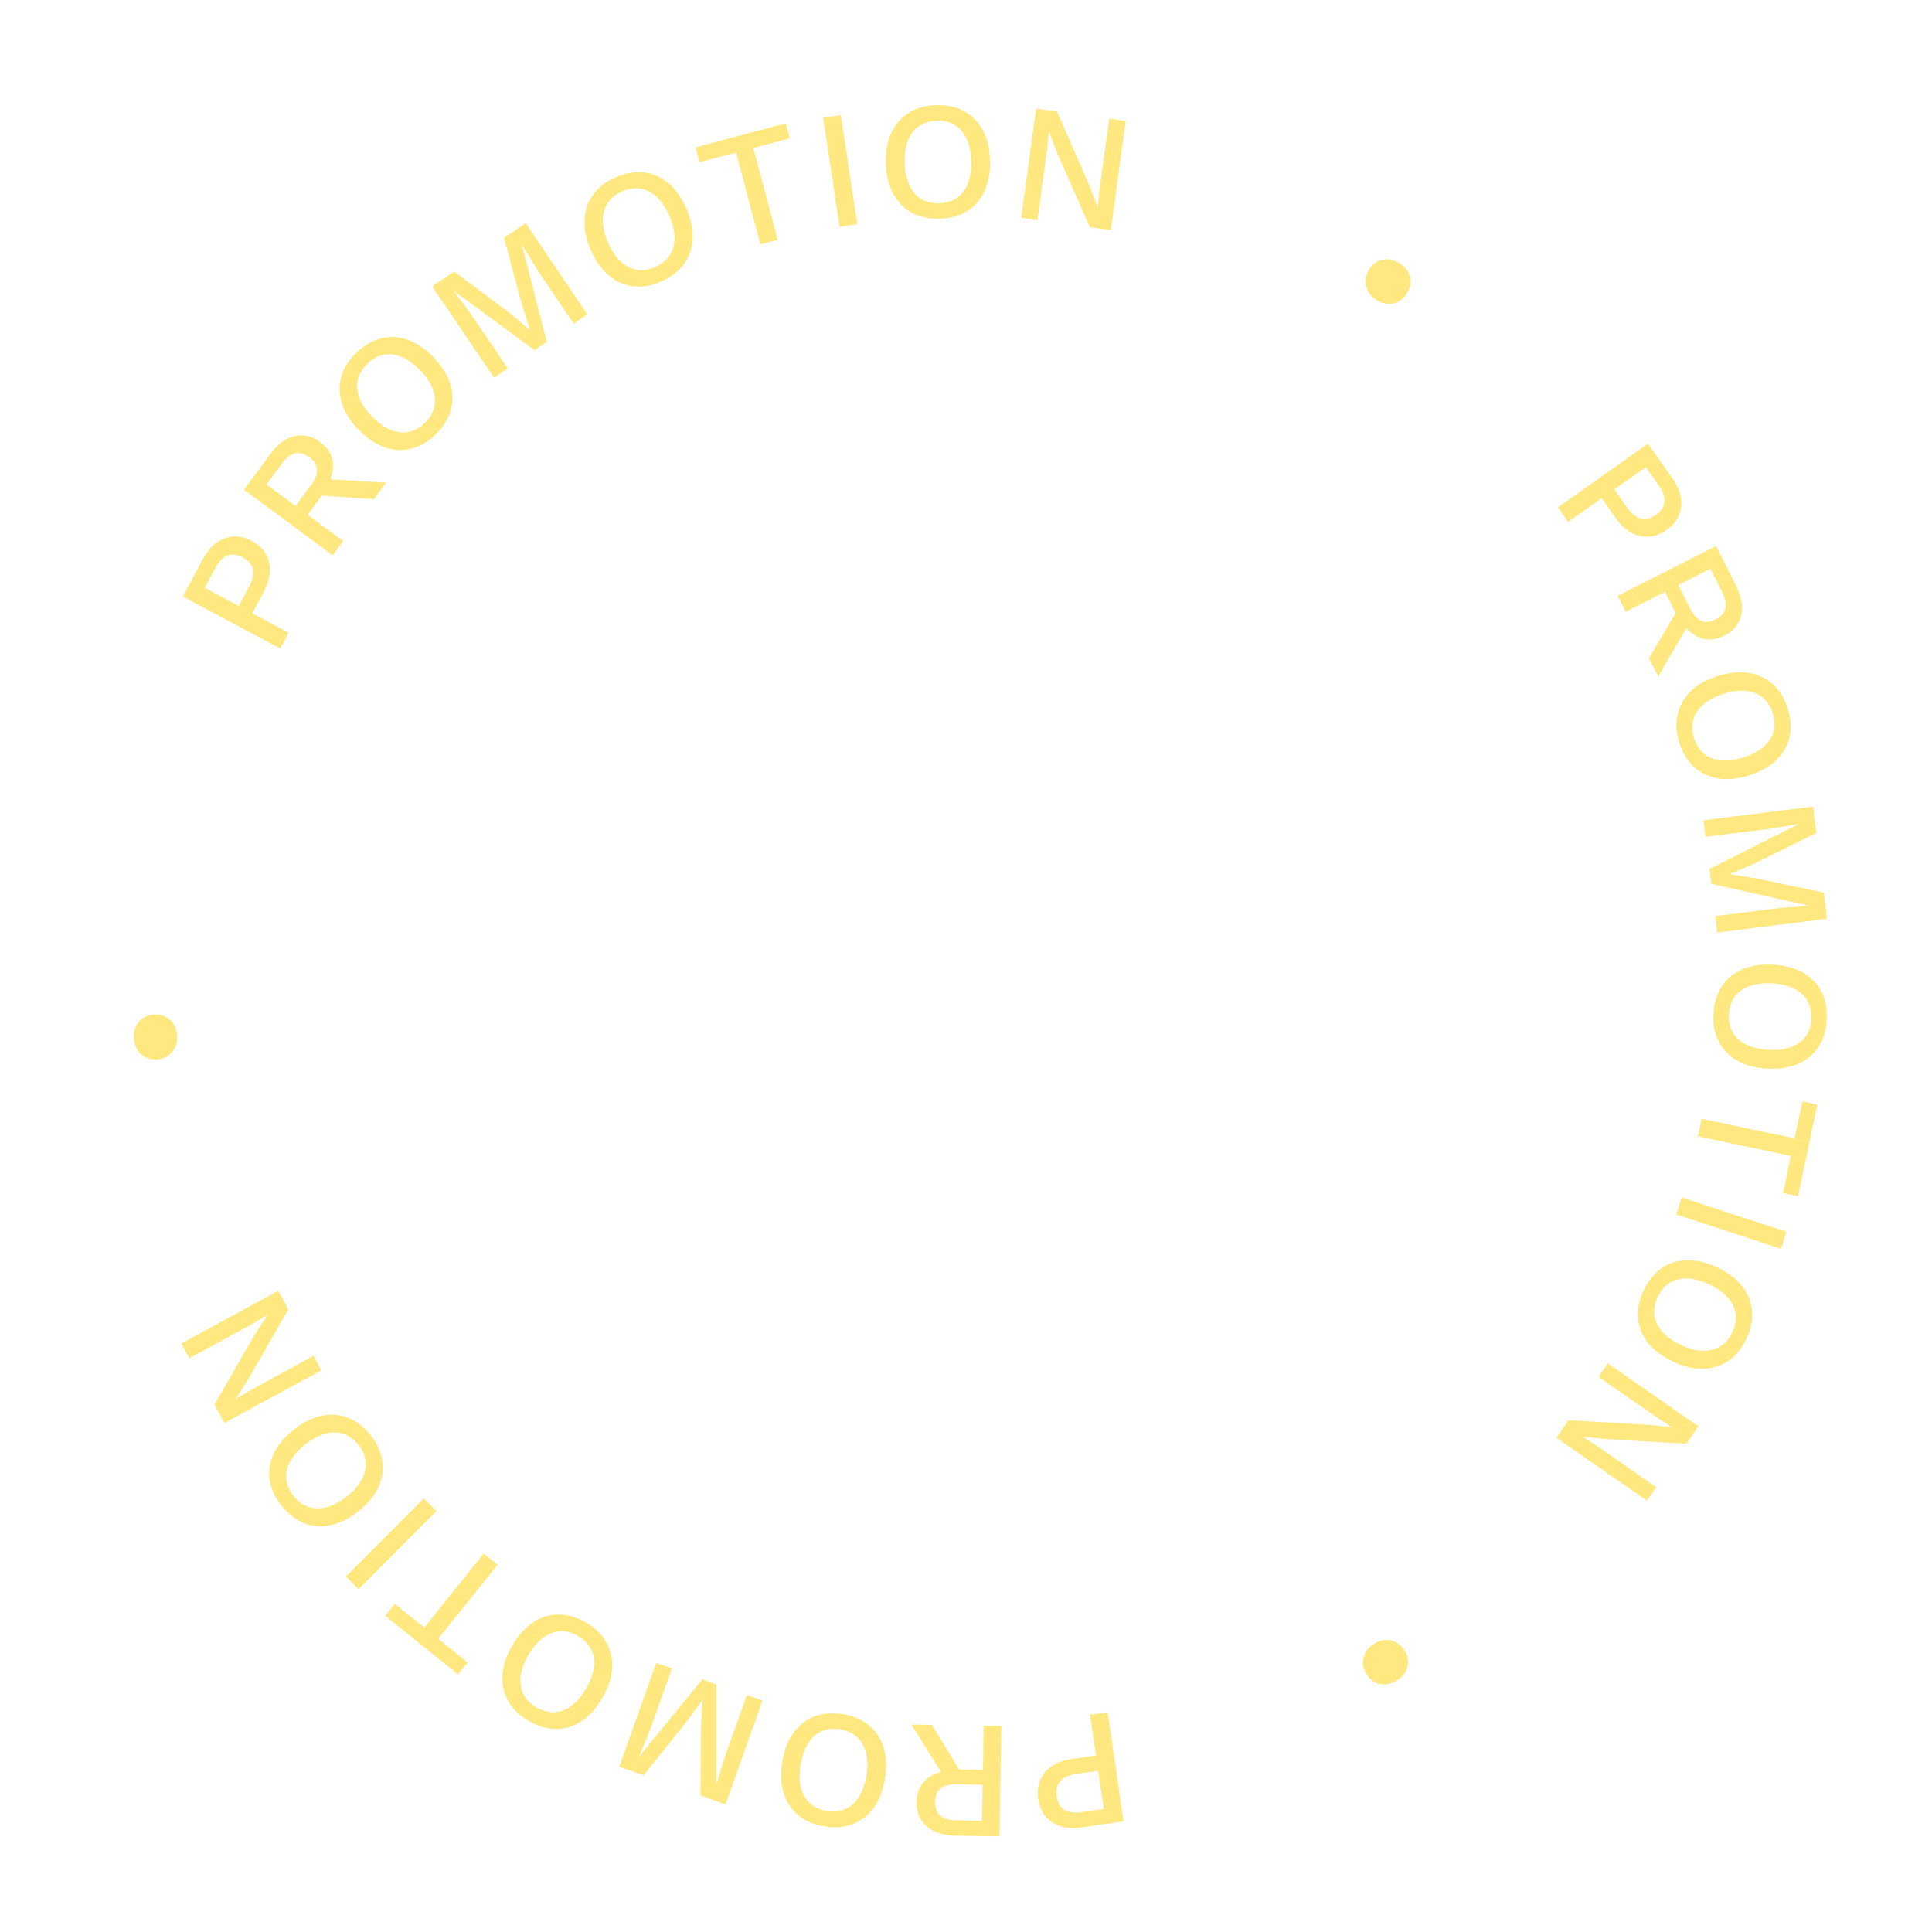 <?xml version="1.0" encoding="UTF-8"?>
<svg id="Ebene_1" xmlns="http://www.w3.org/2000/svg" xmlns:xlink="http://www.w3.org/1999/xlink" viewBox="0 0 100 100">
  <defs>
    <clipPath id="clippath">
      <rect x="6.928" y="5.446" width="87.624" height="89.604" style="fill: none;"/>
    </clipPath>
  </defs>
  <g style="clip-path: url(#clippath);">
    <path d="M10.505,28.934c.192-.359.42-.637.692-.835.266-.192.556-.303.871-.328.315-.025.636.056.964.229.327.173.568.396.723.674.154.272.229.575.216.909-.012.328-.117.674-.309,1.039l-.599,1.125,1.878,1.002-.439.816-5.035-2.69,1.032-1.941s.006,0,.006,0ZM12.889,30.375c.192-.359.26-.668.198-.921s-.229-.451-.513-.606c-.29-.155-.556-.185-.797-.099-.241.093-.457.315-.649.68l-.531.996,1.761.94.531-.996v.006ZM14.007,23.475c.364-.495.772-.791,1.236-.903.463-.105.902-.006,1.316.303.432.322.655.711.679,1.175.019.464-.154.94-.513,1.434l-.012.099-.784,1.063,1.835,1.36-.544.736-4.59-3.394,1.384-1.873h-.006ZM16.101,25.108c.222-.303.328-.569.309-.81-.012-.235-.148-.451-.408-.637-.253-.185-.494-.254-.723-.198-.235.056-.463.229-.686.532l-.797,1.082,1.501,1.113.797-1.082s.006,0,.006,0ZM16.576,24.78l3.41.204-.63.853-2.959-.204.179-.859s0,.006,0,.006ZM18.438,18.269c.395-.39.822-.637,1.273-.754.451-.117.914-.093,1.378.068.463.161.908.458,1.334.897.426.439.717.89.871,1.354.148.464.167.927.043,1.379-.123.451-.383.872-.778,1.261-.389.383-.815.631-1.266.748-.451.117-.914.093-1.378-.068-.463-.161-.908-.458-1.341-.896-.426-.439-.717-.89-.871-1.354-.148-.464-.167-.927-.043-1.379.124-.451.377-.872.772-1.255h.006ZM19,18.844c-.253.254-.414.525-.482.822-.068.297-.037.612.086.934.124.322.346.649.661.971.315.322.636.55.958.68.321.13.636.167.933.105.303-.062.581-.216.834-.464.259-.254.42-.532.488-.829.068-.297.037-.612-.086-.94-.123-.328-.346-.649-.661-.971-.321-.328-.636-.55-.958-.68-.321-.13-.63-.167-.933-.105s-.581.216-.84.47v.006ZM27.202,11.542l3.2,4.73-.71.482-1.853-2.739-.822-1.342h-.006l1.291,5.021-.636.433-4.17-3.067h-.006l.939,1.274,1.853,2.739-.71.482-3.2-4.73,1.137-.773,2.805,2.096,1.093.903.012-.012-.426-1.354-.908-3.376,1.118-.754s0-.012,0-.012ZM31.874,9.174c.507-.223.995-.303,1.458-.254.463.056.883.241,1.26.556.377.315.686.748.933,1.311.247.563.352,1.088.327,1.577-.025.488-.173.921-.451,1.305-.278.383-.667.68-1.174.903-.5.223-.982.303-1.452.247-.469-.056-.883-.241-1.26-.556s-.686-.748-.933-1.311c-.247-.563-.352-1.082-.327-1.577.025-.488.173-.921.451-1.305.278-.383.661-.68,1.168-.896ZM32.195,9.91c-.328.142-.575.346-.741.6-.167.26-.253.556-.253.903,0,.346.093.73.272,1.144.179.414.395.736.655.977.253.235.531.383.834.433.303.05.618,0,.945-.142.334-.148.581-.346.754-.606.167-.254.253-.556.253-.909,0-.346-.093-.73-.272-1.144-.185-.414-.402-.742-.655-.977-.253-.235-.531-.377-.834-.427-.303-.049-.618,0-.951.142,0,0-.006.006-.006.006ZM40.68,6.386l.204.773-1.89.501,1.26,4.755-.896.235-1.26-4.755-1.89.501-.204-.773s4.676-1.237,4.676-1.237ZM43.52,5.953l.853,5.651-.914.136-.853-5.645.914-.136v-.006ZM48.457,5.445c.556-.019,1.032.087,1.446.309.408.223.729.55.964.983.235.433.358.952.377,1.564.018.612-.074,1.138-.284,1.583-.204.445-.507.791-.902,1.039-.395.247-.871.383-1.427.396-.55.018-1.026-.087-1.439-.309-.414-.223-.729-.55-.964-.983-.235-.433-.358-.952-.377-1.564-.019-.612.074-1.138.284-1.583.204-.445.507-.791.902-1.039.395-.247.871-.383,1.415-.396,0,0,.006,0,.006,0ZM48.482,6.249c-.358.012-.661.105-.914.278-.253.173-.445.42-.568.742-.13.322-.185.711-.173,1.169.012.451.093.835.241,1.15.148.315.352.556.612.711.259.161.568.235.927.223.364-.012.667-.105.92-.278.253-.173.445-.427.568-.748.13-.322.185-.711.173-1.162-.012-.458-.093-.841-.241-1.156-.148-.315-.352-.55-.612-.711-.26-.161-.575-.235-.939-.223,0,0,.006.006.006.006ZM58.267,6.25l-.772,5.657-1.087-.148-1.699-3.864-.414-1.076h-.006l-.093.921-.5,3.654-.84-.117.772-5.657,1.081.148,1.687,3.858.42,1.094h.006l.093-.927.5-3.654.846.117s.006-.006.006-.006ZM71.257,15.53c-.29-.179-.469-.414-.544-.711-.074-.291-.025-.581.148-.86.173-.284.408-.458.698-.519.29-.062.581,0,.871.179.297.179.476.414.55.705.074.284.025.575-.154.86-.173.278-.408.451-.698.519-.29.068-.587.006-.877-.173h.006ZM86.567,24.761c.235.334.383.668.432.989.056.328.018.637-.099.921-.124.291-.334.544-.642.76-.303.21-.612.328-.927.346-.315.019-.618-.056-.908-.21-.29-.161-.55-.408-.784-.742l-.735-1.039-1.736,1.23-.531-.754,4.664-3.296,1.266,1.799s0-.006,0-.006ZM84.207,26.251c.235.334.482.532.729.594.247.062.506,0,.772-.192.266-.192.414-.414.445-.668s-.074-.55-.315-.884l-.649-.921-1.631,1.15.649.921ZM89.869,30.351c.278.544.358,1.051.247,1.509-.111.458-.395.804-.859,1.039-.476.241-.927.266-1.353.074-.42-.192-.772-.556-1.044-1.107l-.086-.056-.593-1.181-2.039,1.033-.414-.822,5.097-2.578,1.05,2.078-.006.012ZM87.546,32.063l-1.717,2.955-.482-.952,1.514-2.547.686.544ZM87.472,31.488c.167.334.364.55.581.643s.469.068.754-.074c.278-.142.445-.328.5-.563.056-.235,0-.513-.167-.853l-.605-1.2-1.668.841.605,1.2s0,.006,0,.006ZM92.526,36.663c.167.525.198,1.02.099,1.478-.099.458-.327.853-.679,1.2-.352.34-.816.606-1.402.791-.581.185-1.118.241-1.6.161-.482-.08-.902-.272-1.248-.581-.346-.309-.605-.736-.772-1.261-.167-.525-.198-1.014-.093-1.472.105-.458.334-.853.679-1.2.346-.346.816-.606,1.402-.791.581-.185,1.118-.241,1.6-.161.482.08.902.272,1.248.587.346.315.605.73.772,1.255l-.006-.006ZM91.76,36.91c-.111-.34-.284-.606-.519-.804-.235-.192-.525-.309-.871-.346-.346-.037-.735.012-1.168.155-.426.136-.772.322-1.038.55-.266.229-.439.488-.519.785-.08.297-.068.612.037.952.111.346.284.618.519.81.235.192.531.309.877.346.346.037.735-.018,1.161-.154.432-.136.778-.322,1.044-.55.266-.229.432-.488.513-.785.08-.297.068-.618-.043-.965l.006.006ZM94.551,47.558l-5.665.711-.105-.853,3.28-.408,1.569-.13-5.053-1.131-.093-.767,4.627-2.331-1.551.254-3.28.408-.105-.853,5.665-.711.173,1.366-3.138,1.552-1.297.563v.019l1.402.235,3.422.723.167,1.342-.019.012v-0ZM94.552,52.776c-.031.55-.173,1.026-.432,1.416-.259.39-.612.68-1.062.878-.451.192-.982.278-1.588.241-.612-.031-1.131-.173-1.551-.414s-.748-.575-.958-.989c-.216-.414-.303-.903-.272-1.453s.173-1.014.432-1.403c.26-.39.612-.68,1.063-.878.451-.198.982-.278,1.588-.241.612.031,1.131.173,1.551.414s.748.575.958.989c.21.414.309.896.278,1.447,0,0-.006-.006-.006-.006ZM93.749,52.733c.018-.359-.05-.668-.198-.934-.154-.266-.383-.476-.692-.631-.309-.154-.692-.247-1.143-.272s-.834.025-1.161.142-.581.303-.76.55c-.179.247-.284.55-.303.909-.019.365.043.674.198.94.154.266.383.476.698.631.315.154.692.247,1.143.272.457.025.846-.025,1.168-.142.321-.124.575-.303.76-.55.179-.247.284-.55.303-.915h-.012ZM93.07,61.915l-.778-.167.402-1.917-4.806-1.014.192-.909,4.806,1.014.402-1.917.778.167-1.001,4.736.006.006ZM92.18,64.635l-5.424-1.774.29-.878,5.424,1.774-.29.878ZM90.397,69.285c-.235.501-.544.884-.933,1.15-.383.266-.822.402-1.31.414-.488.012-1.013-.111-1.563-.371-.556-.26-.982-.581-1.285-.965-.303-.383-.476-.81-.519-1.274-.043-.464.056-.952.29-1.453.235-.495.544-.878.927-1.144.383-.266.822-.402,1.31-.414.488-.012,1.013.111,1.563.371.556.26.982.581,1.285.965.303.383.476.81.519,1.274.043.464-.049.946-.284,1.441,0,0,0,.006,0,.006ZM89.668,68.945c.154-.322.204-.637.167-.94-.043-.303-.179-.587-.408-.847-.229-.26-.55-.488-.964-.68-.408-.192-.784-.291-1.131-.303-.346-.012-.655.062-.914.229-.259.161-.463.402-.618.73-.154.328-.21.643-.167.952.043.303.179.587.408.847s.55.488.958.68c.414.192.791.297,1.137.303.346.006.649-.068.908-.229.26-.161.469-.408.624-.736v-.006ZM85.247,77.675l-4.689-3.259.624-.903,4.213.241,1.149.124-.778-.507-3.027-2.102.482-.699,4.689,3.258-.624.897-4.201-.241-1.168-.124.784.513,3.027,2.102-.488.705.006-.006h-0ZM71.126,85.077c.29-.179.581-.235.877-.167.296.068.525.241.698.519.173.284.222.569.148.859-.074.291-.26.519-.55.699-.296.179-.587.241-.877.179-.29-.062-.519-.235-.698-.519-.173-.278-.222-.569-.148-.859.074-.291.253-.526.55-.711ZM55.98,94.592c-.408.062-.766.037-1.081-.062-.315-.099-.575-.272-.778-.507-.204-.241-.334-.544-.383-.915-.056-.365-.018-.693.111-.983s.327-.526.599-.711c.272-.185.612-.309,1.019-.365l1.26-.185-.309-2.108.914-.136.822,5.651-2.175.315s0,.006,0,.006ZM55.727,91.816c-.408.062-.692.185-.859.383-.167.198-.229.458-.179.773.049.328.179.556.395.699.216.142.525.179.933.124l1.112-.161-.29-1.978s-1.112.161-1.112.161ZM48.982,92.155l-1.81-2.894,1.062.019,1.551,2.529-.803.352s0-.006,0-.006ZM49.414,95.012c-.612-.012-1.093-.173-1.452-.482-.358-.309-.531-.73-.519-1.249.006-.538.198-.946.562-1.23.364-.284.853-.42,1.464-.414l.086-.05,1.322.025.037-2.288.914.012-.093,5.713-2.329-.037h.006ZM49.526,92.353c-.377,0-.655.068-.84.216s-.278.383-.284.699c0,.309.08.544.26.705.179.161.457.241.828.247l1.341.025.031-1.867-1.341-.025s.006,0,.006,0ZM42.68,94.536c-.544-.087-1.001-.278-1.359-.575s-.618-.68-.76-1.15c-.148-.47-.173-1.002-.074-1.607.099-.606.29-1.107.575-1.502.284-.396.649-.68,1.081-.853.439-.167.927-.21,1.476-.124.544.086.995.278,1.353.575.358.297.618.68.76,1.15.148.47.173,1.002.074,1.608-.099.606-.29,1.107-.575,1.502-.284.396-.649.68-1.081.853-.439.167-.927.21-1.464.124,0,0-.006,0-.006,0ZM42.81,93.739c.352.056.667.025.951-.105.278-.124.513-.334.698-.625.185-.291.315-.662.389-1.113.074-.445.062-.835-.025-1.175-.086-.34-.241-.612-.469-.816-.229-.204-.519-.334-.871-.396-.358-.056-.679-.025-.958.099-.278.124-.513.334-.698.631-.185.297-.315.662-.389,1.107-.074.451-.068.841.018,1.181.086.334.241.606.469.81.229.204.519.34.877.396,0,0,.006.006.006.006ZM32.055,91.445l1.915-5.379.809.291-1.112,3.116-.593,1.459h.006l3.274-4.013.723.26v5.181h.006l.463-1.509,1.112-3.116.809.284-1.915,5.379-1.297-.464.025-3.499.08-1.416h-.018l-.84,1.138-2.187,2.733-1.273-.451s.012.006.012.006ZM27.372,89.077c-.476-.278-.834-.618-1.063-1.026-.229-.408-.334-.853-.303-1.348.031-.488.198-1.002.507-1.527.309-.525.667-.927,1.075-1.2.408-.272.846-.402,1.316-.408.469,0,.939.136,1.421.414.476.278.828.618,1.056,1.026s.334.853.303,1.348c-.031.488-.198,1.002-.507,1.527-.309.532-.667.927-1.075,1.2-.408.272-.846.408-1.316.408s-.939-.136-1.415-.408c0,0,0-.006,0-.006ZM27.78,88.379c.309.179.618.26.92.247.309-.019.599-.13.877-.334.278-.204.531-.507.76-.897.229-.39.358-.754.402-1.107.043-.346-.006-.655-.148-.927-.142-.272-.358-.501-.673-.68-.315-.179-.624-.266-.933-.247-.309.018-.599.13-.877.334-.278.21-.531.507-.76.896-.229.396-.364.76-.402,1.107-.037.346.012.655.148.927s.364.501.679.686l.006-.006ZM19.934,83.636l.5-.618,1.526,1.224,3.076-3.833.723.581-3.076,3.833,1.526,1.224-.5.618-3.768-3.03s-.006,0-.006,0ZM17.902,81.601l4.034-4.044.655.655-4.034,4.044-.655-.655ZM14.56,77.929c-.34-.439-.544-.884-.605-1.348-.062-.464.012-.915.222-1.36.21-.445.556-.853,1.038-1.23s.964-.618,1.439-.711c.482-.099.939-.062,1.371.111.439.173.822.476,1.168.909.34.433.537.878.599,1.342.062.464-.012.915-.216,1.36-.204.445-.556.853-1.038,1.23-.482.377-.964.618-1.439.711-.482.099-.939.062-1.371-.111-.432-.173-.822-.476-1.161-.903,0,0-.006,0-.006,0ZM15.196,77.428c.222.284.476.47.766.569.29.099.599.105.939.018.334-.086.679-.272,1.038-.55.352-.278.612-.569.778-.878.167-.309.235-.612.21-.915-.025-.303-.148-.6-.371-.878-.222-.284-.482-.476-.772-.575-.29-.099-.605-.105-.939-.012-.334.093-.679.272-1.038.55-.358.284-.618.575-.784.878-.167.303-.235.612-.204.915.025.303.154.6.377.884v-.006ZM9.387,69.539l5.016-2.727.525.965-2.107,3.66-.624.971.797-.464,3.237-1.762.402.748-5.016,2.727-.519-.958,2.107-3.648.636-.983-.803.47-3.237,1.762-.408-.754s-.006-.006-.006-.006ZM9.164,53.581c.025.34-.056.625-.247.86-.192.235-.451.359-.778.39-.334.025-.612-.062-.834-.26-.222-.198-.346-.47-.371-.81-.025-.346.049-.631.241-.859.185-.229.445-.359.778-.383.327-.025.605.056.834.254.229.198.352.464.383.81,0,0-.006,0-.006,0Z" style="fill: #ffe87f;"/>
  </g>
</svg>